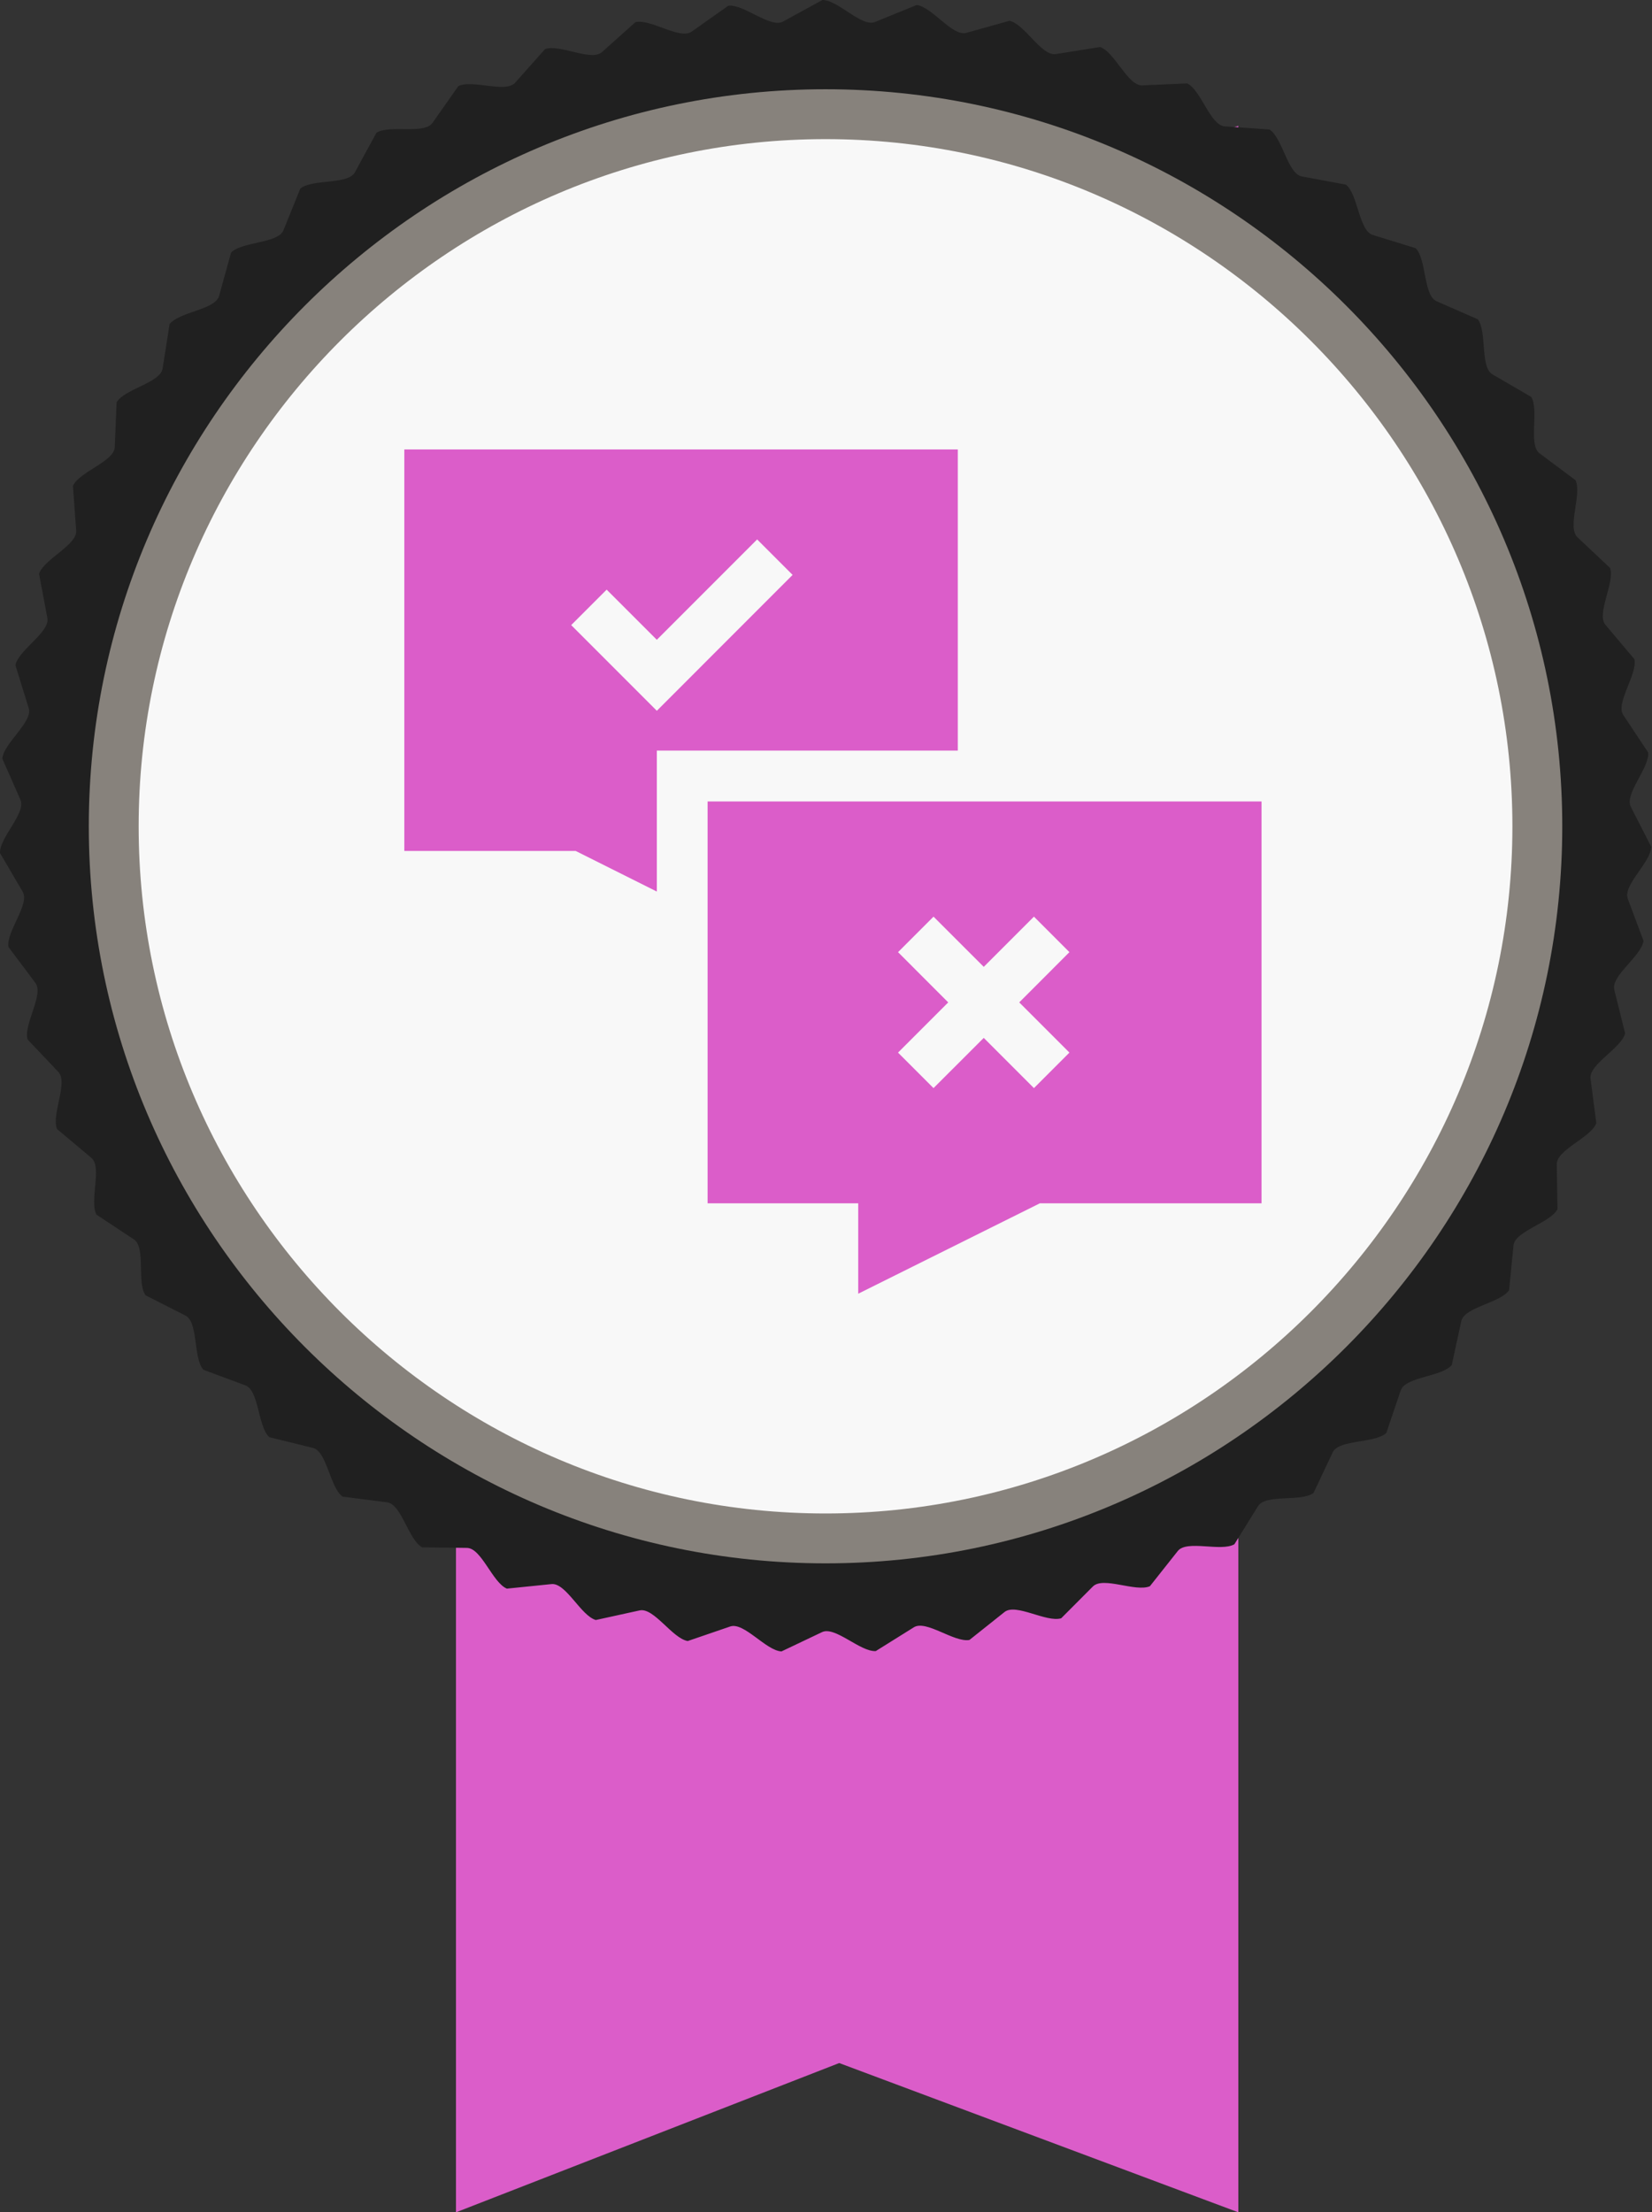 <?xml version="1.0" encoding="utf-8"?>
<!-- Generator: Adobe Illustrator 17.0.0, SVG Export Plug-In . SVG Version: 6.00 Build 0)  -->
<!DOCTYPE svg PUBLIC "-//W3C//DTD SVG 1.1//EN" "http://www.w3.org/Graphics/SVG/1.1/DTD/svg11.dtd">
<svg version="1.1" id="Layer_1" xmlns="http://www.w3.org/2000/svg" xmlns:xlink="http://www.w3.org/1999/xlink" x="0px" y="0px"
	 width="430.788px" height="576.65px" viewBox="0 0 430.788 576.65" enable-background="new 0 0 430.788 576.65"
	 xml:space="preserve">
<rect x="0" y="0" width="430.788" height="576.65" fill="#333333" stroke="none"/>
<g>
	<polygon fill-rule="evenodd" clip-rule="evenodd" fill="#DB5DC9" points="322.917,200.757 322.917,408.71 322.917,576.65 
		218.838,537.742 118.905,576.65 118.905,408.71 118.905,200.757 118.905,32.817 222.14,61.046 322.917,32.817 	"/>
	<g>
		<path fill-rule="evenodd" clip-rule="evenodd" fill="#202020" d="M214.461,0c4.076-0.014,10.206,7.159,13.72,5.727l10.838-4.416
			c4.048,0.452,9.324,8.276,12.976,7.253l11.272-3.151c3.971,0.911,8.319,9.284,12.064,8.686l11.559-1.846
			c3.84,1.361,7.203,10.172,10.995,10.005l11.692-0.515c3.663,1.784,6,10.924,9.784,11.189l11.675,0.821
			c3.433,2.195,4.713,11.541,8.445,12.236l11.504,2.144c3.161,2.567,3.369,12.003,6.994,13.117l11.188,3.443
			c2.849,2.912,1.978,12.307,5.451,13.832l10.724,4.692c2.496,3.221,0.559,12.454,3.84,14.362l10.114,5.885
			c2.114,3.484-0.859,12.436,2.178,14.708l9.379,7.002c1.704,3.701-2.273,12.256,0.491,14.855l8.518,8.024
			c1.27,3.872-3.657,11.919-1.211,14.82l7.551,8.943c0.821,3.991-4.989,11.422-2.89,14.579l6.482,9.748
			c0.362,4.06-6.259,10.781-4.533,14.159l5.327,10.422c-0.103,4.071-7.447,9.994-6.116,13.55l4.104,10.957
			c-0.566,4.034-8.54,9.082-7.622,12.765l2.828,11.356c-1.023,3.943-9.518,8.051-9.025,11.811l1.516,11.605
			c-1.469,3.801-10.375,6.912-10.316,10.706l0.183,11.704c-1.892,3.608-11.095,5.682-11.468,9.46l-1.153,11.648
			c-2.29,3.369-11.669,4.383-12.471,8.087l-2.472,11.442c-2.658,3.088-12.093,3.022-13.312,6.614l-3.762,11.086
			c-2.992,2.765-12.359,1.626-13.981,5.056l-4.998,10.584c-3.289,2.405-12.465,0.203-14.467,3.426l-6.172,9.946
			c-3.54,2.011-12.405-1.218-14.758,1.756l-7.268,9.175c-3.748,1.598-12.188-2.622-14.864,0.064l-8.267,8.29
			c-3.906,1.158-11.807-3.996-14.776-1.634l-9.155,7.289c-4.011,0.711-11.279-5.312-14.494-3.302l-9.928,6.198
			c-4.066,0.243-10.595-6.565-14.022-4.936l-10.569,5.028c-4.066-0.22-9.78-7.73-13.369-6.501l-11.074,3.79
			c-4.017-0.683-8.835-8.794-12.54-7.982l-11.431,2.504c-3.913-1.137-7.777-9.746-11.55-9.364l-11.645,1.185
			c-3.758-1.574-6.611-10.568-10.406-10.616l-11.703-0.153c-3.555-1.991-5.365-11.249-9.129-11.728l-11.609-1.488
			c-3.302-2.385-4.048-11.789-7.731-12.697l-11.366-2.798c-3.008-2.746-2.678-12.176-6.233-13.497l-10.972-4.076
			c-2.676-3.072-1.27-12.4-4.653-14.116l-10.436-5.3c-2.31-3.354,0.149-12.467-3.014-14.558l-9.763-6.451
			c-1.916-3.599,1.567-12.368-1.337-14.809l-8.964-7.521c-1.49-3.794,2.969-12.109,0.362-14.864l-8.048-8.497
			c-1.047-3.941,4.331-11.692,2.053-14.727l-7.027-9.358c-0.594-4.031,5.633-11.119,3.718-14.392l-5.914-10.102
			c-0.129-4.071,6.865-10.406,5.331-13.873l-4.724-10.71c0.338-4.06,8.007-9.555,6.882-13.177l-3.472-11.18
			c0.796-3.992,9.043-8.578,8.337-12.303l-2.175-11.503c1.247-3.878,9.963-7.494,9.685-11.274l-0.848-11.674
			c1.681-3.711,10.751-6.311,10.909-10.099l0.485-11.695c2.093-3.493,11.401-5.041,11.992-8.79l1.814-11.563
			c2.478-3.235,11.9-3.709,12.913-7.364l3.12-11.28c2.831-2.931,12.248-2.331,13.668-5.845l4.389-10.853
			c3.143-2.585,12.432-0.915,14.243-4.25l5.597-10.279c3.421-2.213,12.456,0.509,14.638-2.598l6.729-9.573
			c3.652-1.81,12.316,1.921,14.84-0.913l7.777-8.746c3.833-1.379,12.016,3.311,14.846,0.783l8.722-7.8
			c3.966-0.933,11.565,4.66,14.662,2.471l9.555-6.756c4.047-0.476,10.954,5.95,14.282,4.127L214.461,0z"/>
		
			<path fill-rule="evenodd" clip-rule="evenodd" fill="#F8F8F8" stroke="#87827C" stroke-width="13" stroke-miterlimit="22.926" d="
			M215.271,400.992c102.234,0,185.616-83.38,185.616-185.614c0-102.232-83.382-185.614-185.616-185.614
			c-102.232,0-185.614,83.382-185.614,185.614C29.657,317.613,113.039,400.992,215.271,400.992z"/>
	</g>
</g>
<g>
	<path fill="#DB5DC9" d="M184.515,208.898v104.748h39.282v23.565l47.364-23.565h57.81V208.898H184.515z M278.871,274.365
		l-9.253,9.253l-13.087-13.087l-13.098,13.087l-9.253-9.253l13.087-13.087L234.18,248.18l9.253-9.253l13.098,13.087l13.087-13.087
		l9.253,9.253l-13.087,13.098L278.871,274.365z"/>
</g>
<path fill="#DB5DC9" d="M105.434,117.156v104.647h44.674l21.172,10.586v-36.748h78.485v-78.485H105.434z M171.28,185.268
	l-22.332-22.332l9.245-9.245l13.086,13.076l26.162-26.162l9.245,9.245L171.28,185.268z"/>
</svg>
